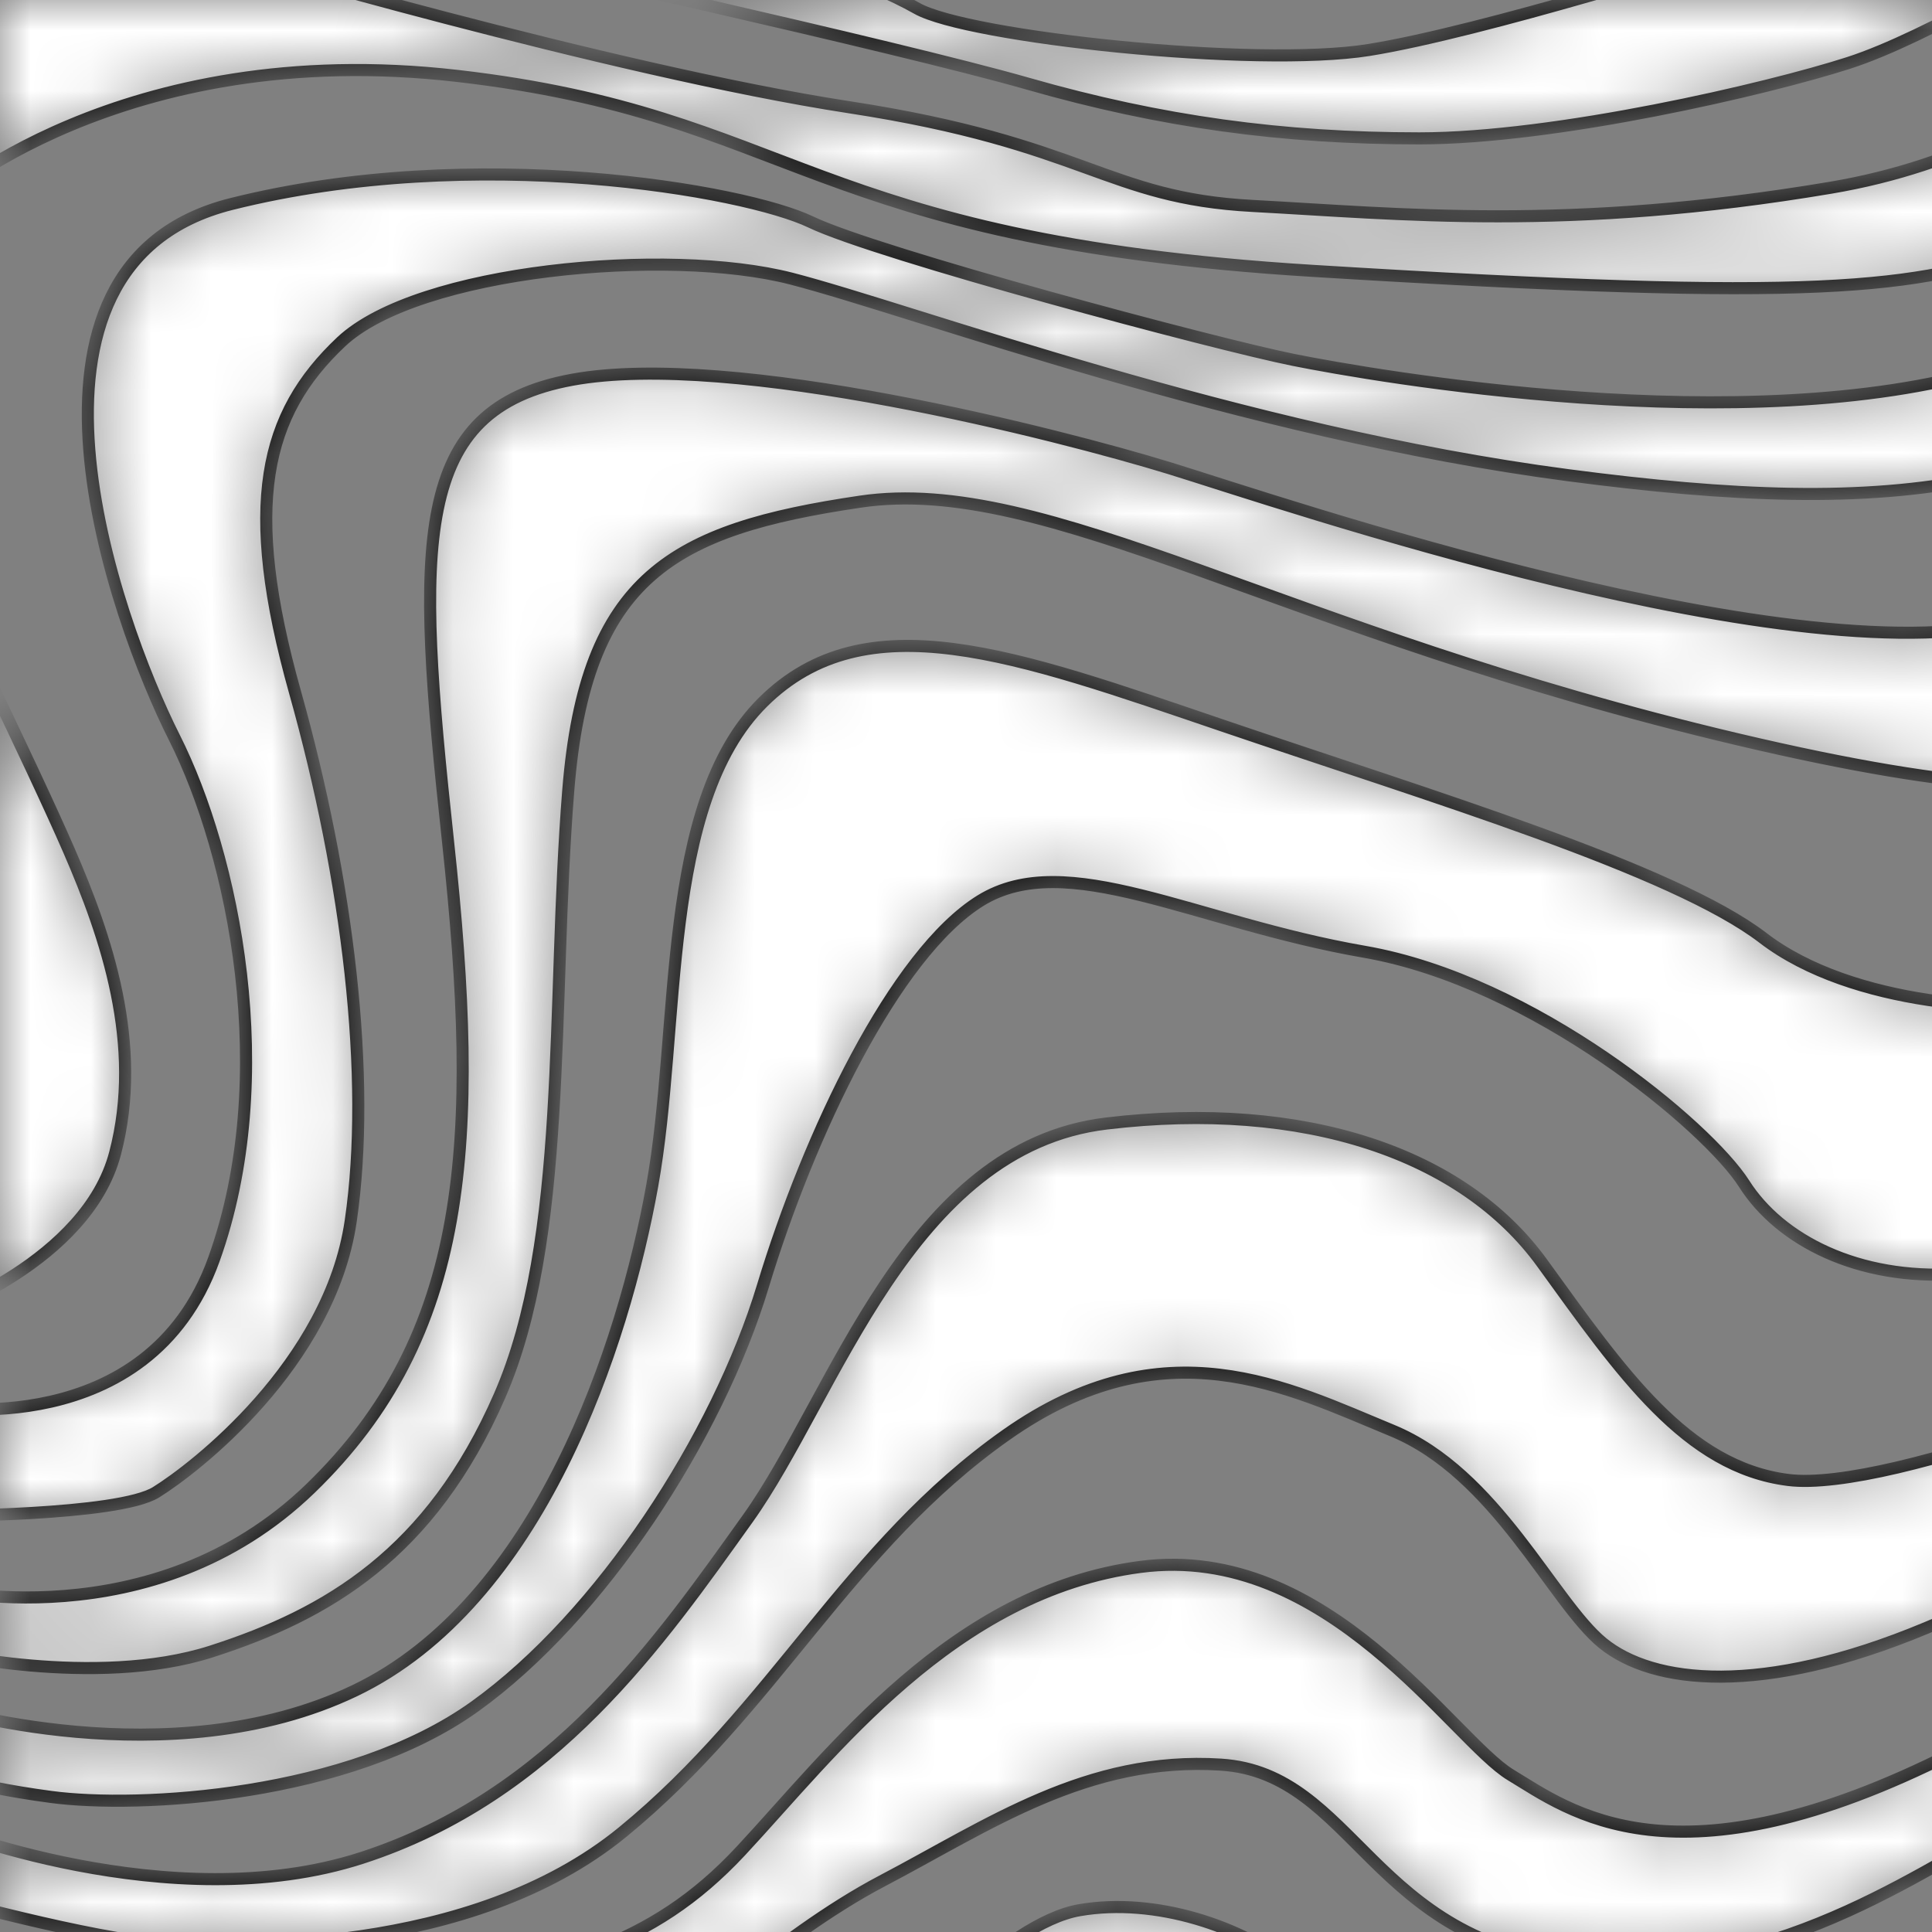 <?xml version="1.0" encoding="UTF-8"?> <svg xmlns="http://www.w3.org/2000/svg" width="32" height="32" viewBox="0 0 32 32" fill="none"><rect x="0" y="0" width="32" height="32" fill="#808080" stroke="none"/><g clip-path="url(#clip0_72_2)"><g clip-path="url(#clip1_72_2)"><mask id="path-3-inside-1_72_2" fill="white"><path fill-rule="evenodd" clip-rule="evenodd" d="M-1.037 30.244C-1.037 30.244 2.818 31.803 5.995 30.772C9.173 29.741 10.934 27.18 12.385 25.153C13.836 23.125 15.044 19 18.326 18.609C21.607 18.217 24.232 19.107 25.544 20.921C26.857 22.734 27.927 24.299 29.62 24.513C31.312 24.726 36.493 22.699 37.495 21.881C38.496 21.063 40.431 20.317 42.296 19.605C44.16 18.893 45.819 17.506 46.544 16.226C47.269 14.946 49.307 12.385 51.724 11.78C54.142 11.175 56.975 13.523 60.118 14.661C63.26 15.799 62.397 15.905 65.851 16.19C69.305 16.474 71.861 17.47 74.382 17.719C76.904 17.968 81.497 16.225 83.673 15.941C85.849 15.656 91.065 16.261 91.928 15.941C92.792 15.621 93.69 15.621 95.693 13.025C97.696 10.429 98.733 9.575 98.594 8.188C98.456 6.801 99.147 3.067 98.871 1.786C98.594 0.505 96.695 -0.732 96.695 -0.732H107.229C107.229 -0.732 112.893 7.903 114.033 9.93C115.173 11.958 116.9 14.021 117.832 14.625C118.765 15.23 121.045 15.372 123.946 14.091C126.847 12.811 128.159 11.993 130.059 11.851C131.959 11.709 133.824 12.74 134.515 13.38C135.205 14.021 135.427 14.483 135.427 14.483V17.079C135.427 17.079 133.79 14.02 131.959 13.771C130.129 13.522 129.438 13.558 126.191 14.981C122.944 16.403 122.011 17.399 119.525 17.861C117.038 18.324 116.382 18.253 115.484 16.368C114.586 14.482 113.032 10.286 111.65 8.614C110.268 6.942 106.365 1.75 105.122 2.07C103.879 2.39 102.497 3.421 101.565 6.231C100.632 9.041 100.39 11.459 97.662 14.411C94.933 17.363 94.243 17.683 92.239 17.79C90.236 17.897 85.781 17.257 84.053 18.003C82.326 18.75 80.116 19.995 77.664 20.244C75.211 20.493 72.241 19.96 70.756 19.462C69.27 18.964 64.435 18.572 63.088 18.11C61.741 17.648 56.664 14.411 54.005 14.518C51.345 14.625 48.996 17.505 46.786 19.639C44.575 21.774 42.434 21.844 40.224 22.876C38.013 23.907 34.628 25.828 31.9 26.966C29.171 28.104 27.375 27.891 26.546 27.215C25.717 26.539 24.785 24.405 23.058 23.694C21.331 22.983 19.293 21.916 16.668 23.765C14.043 25.614 12.834 28.282 10.313 30.345C7.791 32.408 3.82 32.265 2.68 32.194C1.54 32.123 -1.036 31.412 -1.036 31.412L-1.037 30.244ZM117.231 -0.732C117.231 -0.732 118.553 0.826 120.638 1.218C122.722 1.611 126.061 1.611 127.182 1.426C128.302 1.241 129.423 1.033 131.283 1.011C133.143 0.987 135.427 1.749 135.427 1.749V3.457C135.427 3.457 131.731 2.141 129.781 2.141C127.832 2.141 126.061 2.487 123.82 2.464C121.579 2.441 119.585 1.818 118.621 1.403C117.657 0.988 116.536 -0.731 116.536 -0.731L117.231 -0.732ZM114.43 -0.732C114.43 -0.732 115.438 2.28 118.934 3.734C122.43 5.187 124.089 4.265 126.375 4.057C128.661 3.849 129.737 3.596 131.731 4.149C133.726 4.703 135.427 5.257 135.427 5.257V4.149C135.427 4.149 131.574 3.18 129.826 2.949C128.078 2.718 124.313 3.78 122.251 3.572C120.189 3.364 117.971 2.464 117.231 1.749C116.492 1.034 115.595 -0.731 115.595 -0.731L114.43 -0.732ZM112.823 -0.732C112.823 -0.732 113.676 1.866 115.516 3.87C117.357 5.875 119.763 7.611 121.982 7.334C124.201 7.057 126.845 5.875 128.638 5.875C130.431 5.875 131.753 6.249 132.762 6.526C133.77 6.803 135.427 7.449 135.427 7.449V6.018C135.427 6.018 130.969 5.026 129.311 4.934C127.652 4.841 123.999 5.875 122.005 5.875C120.01 5.875 116.492 3.78 115.393 2.395C114.295 1.011 113.712 -0.732 113.712 -0.732H112.823ZM110.881 -0.732C110.881 -0.732 112.722 3.835 115.925 6.853C119.129 9.872 118.856 10.749 121.651 10.117C124.446 9.486 125.843 8.643 128.502 8.292C131.16 7.941 133.376 8.398 134.16 8.889C134.944 9.38 135.427 9.661 135.427 9.661V8.292C135.427 8.292 132.387 7.17 130.41 6.748C128.433 6.327 123.491 8.468 122.23 8.714C120.969 8.959 118.652 8.012 117.561 7.205C116.47 6.398 115.107 4.924 114.016 3.134C112.925 1.344 112.005 -0.731 112.005 -0.731H111.051L110.881 -0.732ZM108.665 -0.732C108.665 -0.732 111.767 4.607 113.062 6.643C114.357 8.679 117.118 12.89 119.743 13.171C122.367 13.452 127.274 10.749 129.456 10.468C131.637 10.188 133.137 10.784 134.023 11.346C134.91 11.908 135.427 12.574 135.427 12.574V10.925C135.427 10.925 133.989 9.381 131.126 9.17C128.263 8.959 126.423 10.539 123.321 11.241C120.219 11.942 118.89 11.17 116.811 9.837C114.732 8.503 110.029 -0.732 110.029 -0.732H108.665ZM132.858 33.854C132.858 33.854 134.495 30.56 134.616 28.59C134.737 26.62 134.53 22.254 133.702 20.657C132.875 19.06 131.203 17.853 130.186 17.729C129.169 17.605 125.291 19.574 124.309 20.267C123.327 20.959 121.758 23.159 121.5 24.615C121.241 26.07 121.413 30.117 121.672 31.395C121.93 32.672 122.43 33.854 122.43 33.854H119.052C119.052 33.854 119.844 31.395 119.552 28.963C119.258 26.532 118.828 23.018 120.413 21.012C121.999 19.007 126.394 15.848 128.738 15.688C131.082 15.528 133.064 15.617 134.081 17.48C135.098 19.344 135.427 20.444 135.427 20.444V33.854H132.858ZM125.619 33.854C125.619 33.854 123.895 32.099 123.551 30.655C123.206 29.212 123.62 25.006 124.275 23.515C124.929 22.024 126.619 20.675 128.514 20.444C130.41 20.213 131.617 21.065 132.185 22.325C132.754 23.585 133.34 25.875 132.995 27.756C132.651 29.637 131.307 32.14 130.841 32.672C130.376 33.205 129.479 33.854 129.479 33.854H125.619ZM126.67 26.017C126.67 26.017 126.894 24.331 128.101 24.172C129.307 24.012 130.031 24.739 130.031 26.017C130.031 27.295 130.031 29.868 128.515 30.046C126.998 30.223 126.515 28.519 126.67 26.017ZM111.501 23.68C111.501 23.68 113.361 21.811 114.549 21.973C115.736 22.134 116.319 23.449 116.543 25.203C116.767 26.956 117.551 31.017 116.699 31.985C115.848 32.954 113.294 32.493 111.905 30.163C110.516 27.833 110.359 25.733 111.501 23.68ZM95.276 33.855C95.276 33.855 95.859 32.645 95.58 31.211C95.302 29.777 95.479 27.691 98.467 26.622C101.455 25.552 102.544 25.996 103.304 27.195C104.063 28.395 104.975 30.168 106.165 31.837C107.356 33.506 107.913 33.855 107.913 33.855H104.95C104.95 33.855 103.355 31.863 102.063 31.863C100.772 31.863 99.784 33.855 99.784 33.855L95.276 33.855ZM64.45 33.855C64.45 33.855 70.218 31.957 73.697 31.935C77.175 31.912 79.861 32.275 80.852 32.57C81.843 32.864 83.45 33.855 83.45 33.855H80.236C80.236 33.855 77.99 32.864 75.678 32.842C73.367 32.819 69.294 33.855 69.294 33.855H64.45ZM34.892 33.855C34.892 33.855 39.141 31.502 40.97 31.263C42.798 31.024 49.881 30.547 51.555 31.051C53.229 31.555 55.238 31.927 57.504 32.006C59.771 32.086 64.216 31.265 66.497 30.655C68.778 30.046 72.45 29.741 75.116 29.802C77.781 29.863 82.343 29.495 84.001 30.655C85.66 31.816 87.022 33.855 87.022 33.855H84.92C84.92 33.855 83.794 31.755 79.055 31.205C74.316 30.655 68.244 31.541 66.941 31.785C65.638 32.029 61.166 33.855 61.166 33.855H53.613C53.613 33.855 49.495 32.791 47.363 32.547C45.23 32.303 41.557 32.639 39.691 33.127C37.826 33.615 37.292 33.855 37.292 33.855H34.892ZM29.148 33.855C29.148 33.855 32.947 31.615 34.965 30.655C36.982 29.696 40.885 28.023 43.112 28.023C45.34 28.023 47.933 25.865 55.4 26.297C62.867 26.728 64.308 26.836 66.613 26.782C68.918 26.728 72.834 27.575 78.51 26.786C84.185 25.998 86.212 24.652 88.284 25.441C90.356 26.23 92.293 26.535 91.978 28.595C91.662 30.655 90.897 32.213 91.257 32.63C91.618 33.048 91.978 33.855 91.978 33.855H88.565C88.565 33.855 87.818 30.415 85.294 29.354C82.77 28.293 80.272 28.505 77.207 28.664C74.142 28.823 68.27 28.267 66.029 28.691C63.789 29.115 58.766 29.99 58.071 29.937C57.376 29.884 54.723 29.858 52.534 29.38C50.344 28.903 45.58 29.38 43.005 29.645C40.429 29.911 36.643 31.21 35.407 32.006C34.171 32.801 32.496 33.854 32.496 33.854L29.148 33.855ZM14.922 33.855C14.922 33.855 16.625 31.854 17.883 31.638C19.14 31.422 20.581 31.908 21.446 32.609C22.311 33.31 23.097 33.854 23.097 33.854L14.922 33.855ZM-1.037 32.394C-1.037 32.394 3.587 33.953 6.416 33.256C9.245 32.559 10.759 32.281 12.273 30.655C13.787 29.03 15.779 26.363 18.887 25.953C21.995 25.542 24.067 28.824 25.023 29.399C25.979 29.974 27.732 31.368 32.354 29.029C36.976 26.691 38.012 25.584 40.244 25.173C42.475 24.762 44.507 24.558 46.937 22.465C49.368 20.372 52.834 16.818 54.707 17.541C56.58 18.265 60.604 20.168 62.118 20.29C63.632 20.413 67.482 21.521 71.154 22.377C74.827 23.234 77.391 23.056 79.574 21.95C81.757 20.843 83.732 19.595 85.811 19.488C87.889 19.381 93.433 20.951 95.339 19.951C97.245 18.952 98.18 17.703 99.15 16.954C100.12 16.205 101.748 13.779 101.956 12.959C102.164 12.138 103.412 7.393 105.629 7.072C107.847 6.751 110.133 8.463 111.276 11.71C112.42 14.957 113.321 15.972 110.514 18.265C107.708 20.558 107.292 21.415 107.569 23.234C107.847 25.054 107.951 27.266 109.233 29.549C110.514 31.833 112.42 33.855 112.42 33.855H109.683C109.683 33.855 107.015 30.584 106.183 27.908C105.352 25.232 103.793 21.7 101.748 21.379C99.704 21.058 98.284 23.127 95.546 23.02C92.809 22.913 92.116 21.629 88.236 21.985C84.355 22.342 85.325 23.377 80.925 24.412C76.525 25.446 73.268 25.125 69.319 24.661C65.369 24.197 58.093 23.199 56.776 22.77C55.46 22.342 55.84 21.45 50.297 23.662C44.753 25.874 42.259 26.231 40.699 26.659C39.14 27.087 34.359 29.87 33.285 30.263C32.211 30.656 29.577 32.832 26.147 32.511C22.717 32.189 22.44 29.371 20.223 29.228C18.005 29.086 16.377 30.227 14.61 31.155C12.843 32.083 11.006 33.855 11.006 33.855H0.162L-1.037 33.403L-1.037 32.394ZM62.929 -0.732C62.929 -0.732 64.602 1.22 67.808 2.082C71.014 2.943 72.873 2.752 74.266 2.465C75.66 2.177 79.191 -0.731 79.191 -0.731H76.915C76.915 -0.731 74.498 0.975 72.779 0.981C71.06 0.988 68.412 0.694 67.575 0.359C66.739 0.025 66.135 -0.731 66.135 -0.731L62.929 -0.732ZM58.004 -0.732C58.004 -0.732 61.535 3.278 64.091 4.474C66.647 5.67 67.39 6.197 71.897 5.957C76.404 5.718 78.82 5 79.842 3.756C80.864 2.512 82.119 -0.732 82.119 -0.732H80.493C80.493 -0.732 79.331 2.369 77.101 3.23C74.871 4.091 70.271 4.617 66.6 3.852C62.93 3.086 60.885 -0.732 60.885 -0.732H58.004ZM55.077 -0.732C55.077 -0.732 60.373 4.57 63.58 6.197C66.786 7.823 76.079 7.201 77.891 6.77C79.703 6.34 81.84 5.287 82.397 3.852C82.955 2.417 83.141 -0.731 83.141 -0.731H84.395C84.395 -0.731 85.603 3.422 84.72 5.096C83.838 6.771 83.605 7.775 79.424 8.254C75.242 8.732 67.39 8.924 66.135 8.828C64.88 8.732 61.721 6.866 60.188 6.005C58.654 5.144 53.776 0.981 52.939 0.503C52.103 0.025 51.592 -0.731 51.592 -0.731L55.077 -0.732ZM-1.037 28.265C-1.037 28.265 2.805 29.47 5.871 28.005C8.938 26.54 10.329 22.275 10.803 19.638C11.278 17.001 10.93 13.322 12.637 11.63C14.344 9.937 16.81 10.848 20.256 12.02C23.702 13.193 27.717 14.397 29.203 15.536C30.689 16.676 33.282 16.773 34.356 16.61C35.431 16.448 38.719 15.764 40.269 12.736C41.818 9.709 43.809 7.625 45.453 7.234C47.097 6.844 49.658 6.941 50.986 6.974C52.314 7.007 54.685 7.43 55.886 8.146C57.088 8.862 60.502 12.15 64.138 12.769C67.774 13.387 76.373 13.257 78.871 13.257C81.368 13.257 84.877 12.769 86.648 12.801C88.418 12.834 91.074 12.802 92.907 9.904C94.741 7.007 93.382 4.826 92.813 3.947C92.243 3.068 90.189 1.277 89.588 0.463C88.987 -0.351 88.798 -0.731 88.798 -0.731H91.58C91.58 -0.731 92.876 1.147 94.457 1.961C96.037 2.775 96.986 6.486 95.658 9.676C94.33 12.867 93.097 13.973 89.525 14.137C85.952 14.299 82.38 14.364 80.546 14.755C78.713 15.146 75.867 15.536 73.654 15.471C71.441 15.406 68.058 14.82 65.34 14.82C62.62 14.82 59.017 12.313 57.91 11.467C56.803 10.62 55.096 9.253 51.208 9.644C47.319 10.034 46.054 13.55 41.85 16.513C37.645 19.475 34.009 21.006 32.397 21.103C30.784 21.201 29.488 20.55 28.888 19.606C28.287 18.661 25.41 16.252 22.596 15.764C19.782 15.276 17.665 14.038 16.241 14.917C14.819 15.796 13.396 18.791 12.637 21.298C11.879 23.805 9.95 26.768 7.864 28.265C5.777 29.763 2.299 29.958 0.845 29.763C-0.609 29.568 -1.036 29.34 -1.036 29.34L-1.037 28.265ZM-1.037 26.312C-1.037 26.312 2.521 27.191 5.144 24.652C7.768 22.112 7.958 18.922 7.421 13.941C6.883 8.96 6.82 6.778 9.476 6.29C12.131 5.802 17.569 7.202 19.371 7.755C21.173 8.309 29.899 11.304 33.44 10.262C36.98 9.221 41.565 3.523 42.576 2.514C43.588 1.505 45.801 0.3 48.204 0.365C50.606 0.43 52.756 2.937 53.736 3.393C54.716 3.849 59.111 6.974 60.47 7.853C61.83 8.732 63.221 9.937 67.489 10.327C71.757 10.718 78.428 10.165 80.546 9.904C82.664 9.644 86.395 8.537 87.248 7.756C88.101 6.974 88.07 5.575 87.438 4.695C86.805 3.816 85.604 -0.731 85.604 -0.731H87.438C87.438 -0.731 88.196 1.895 88.987 3.165C89.777 4.435 91.042 6.193 90.82 7.788C90.599 9.383 88.955 10.327 85.951 10.816C82.948 11.304 74.444 11.695 72.167 11.695C69.891 11.695 70.619 11.695 69.796 11.695C68.975 11.695 63.726 11.369 59.774 9.449C55.823 7.528 53.673 5.51 52.44 5.249C51.207 4.988 48.109 4.044 47.097 3.621C46.085 3.198 43.271 4.402 42.671 5.151C42.07 5.9 39.857 9.448 37.992 10.881C36.127 12.313 36.38 14.038 28.792 12.248C21.204 10.458 17.354 7.85 14.249 8.309C11.144 8.767 9.696 9.546 9.412 13.094C9.128 16.643 9.412 20.517 8.274 23.121C7.136 25.725 5.429 26.735 3.5 27.354C1.572 27.972 -1.037 27.354 -1.037 27.354L-1.037 26.312ZM-1.037 23.296C-1.037 23.296 2.451 23.894 3.542 20.862C4.632 17.83 3.869 14.161 2.887 12.214C1.906 10.268 -0.203 4.39 3.833 3.379C7.868 2.368 12.34 3.154 13.431 3.678C14.522 4.202 20.12 5.7 21.429 5.962C22.738 6.224 28.919 7.31 32.954 6.112C36.99 4.913 37.899 2.106 39.753 0.945C41.607 -0.215 42.007 -0.732 42.007 -0.732H45.061C45.061 -0.732 41.099 1.806 37.899 5.026C34.699 8.245 31.391 8.583 25.974 7.871C20.557 7.16 15.139 5.139 13.104 4.614C11.068 4.09 6.923 4.464 5.651 5.662C4.378 6.861 4.015 8.358 4.887 11.466C5.76 14.573 6.157 17.848 5.809 20.224C5.461 22.601 3.216 24.326 2.584 24.717C1.952 25.108 -1.036 25.108 -1.036 25.108L-1.037 23.296ZM-1.037 9.481C-1.037 9.481 0.524 12.663 1.142 14.086C1.76 15.509 2.378 17.306 1.906 19.103C1.433 20.9 -1.037 21.761 -1.037 21.761V9.481ZM8.08 -0.732C8.08 -0.732 14.813 0.754 17.028 1.387C19.242 2.021 21.25 2.292 23.508 2.292C25.766 2.292 29.278 1.474 30.616 1.043C31.954 0.613 34.127 -0.731 34.127 -0.731H28.525C28.525 -0.731 24.553 0.527 22.672 0.828C20.791 1.129 16.025 0.613 15.188 0.139C14.352 -0.334 13.056 -0.731 13.056 -0.731L8.08 -0.732ZM-1.037 3.368C-1.037 3.368 1.977 0.613 7.579 1.258C13.181 1.904 13.349 3.971 21.752 4.487C30.156 5.004 31.703 4.789 33.668 4.1C35.633 3.411 39.521 -0.732 39.521 -0.732H36.761C36.761 -0.732 34.671 2.377 30.323 3.109C25.975 3.841 23.173 3.54 20.748 3.411C18.324 3.282 17.989 2.377 14.059 1.775C10.129 1.172 3.649 -0.732 3.649 -0.732H-1.037L-1.037 3.368Z"></path></mask><path fill-rule="evenodd" clip-rule="evenodd" d="M-1.037 30.244C-1.037 30.244 2.818 31.803 5.995 30.772C9.173 29.741 10.934 27.18 12.385 25.153C13.836 23.125 15.044 19 18.326 18.609C21.607 18.217 24.232 19.107 25.544 20.921C26.857 22.734 27.927 24.299 29.62 24.513C31.312 24.726 36.493 22.699 37.495 21.881C38.496 21.063 40.431 20.317 42.296 19.605C44.16 18.893 45.819 17.506 46.544 16.226C47.269 14.946 49.307 12.385 51.724 11.78C54.142 11.175 56.975 13.523 60.118 14.661C63.26 15.799 62.397 15.905 65.851 16.19C69.305 16.474 71.861 17.47 74.382 17.719C76.904 17.968 81.497 16.225 83.673 15.941C85.849 15.656 91.065 16.261 91.928 15.941C92.792 15.621 93.69 15.621 95.693 13.025C97.696 10.429 98.733 9.575 98.594 8.188C98.456 6.801 99.147 3.067 98.871 1.786C98.594 0.505 96.695 -0.732 96.695 -0.732H107.229C107.229 -0.732 112.893 7.903 114.033 9.93C115.173 11.958 116.9 14.021 117.832 14.625C118.765 15.23 121.045 15.372 123.946 14.091C126.847 12.811 128.159 11.993 130.059 11.851C131.959 11.709 133.824 12.74 134.515 13.38C135.205 14.021 135.427 14.483 135.427 14.483V17.079C135.427 17.079 133.79 14.02 131.959 13.771C130.129 13.522 129.438 13.558 126.191 14.981C122.944 16.403 122.011 17.399 119.525 17.861C117.038 18.324 116.382 18.253 115.484 16.368C114.586 14.482 113.032 10.286 111.65 8.614C110.268 6.942 106.365 1.75 105.122 2.07C103.879 2.39 102.497 3.421 101.565 6.231C100.632 9.041 100.39 11.459 97.662 14.411C94.933 17.363 94.243 17.683 92.239 17.79C90.236 17.897 85.781 17.257 84.053 18.003C82.326 18.75 80.116 19.995 77.664 20.244C75.211 20.493 72.241 19.96 70.756 19.462C69.27 18.964 64.435 18.572 63.088 18.11C61.741 17.648 56.664 14.411 54.005 14.518C51.345 14.625 48.996 17.505 46.786 19.639C44.575 21.774 42.434 21.844 40.224 22.876C38.013 23.907 34.628 25.828 31.9 26.966C29.171 28.104 27.375 27.891 26.546 27.215C25.717 26.539 24.785 24.405 23.058 23.694C21.331 22.983 19.293 21.916 16.668 23.765C14.043 25.614 12.834 28.282 10.313 30.345C7.791 32.408 3.82 32.265 2.68 32.194C1.54 32.123 -1.036 31.412 -1.036 31.412L-1.037 30.244ZM117.231 -0.732C117.231 -0.732 118.553 0.826 120.638 1.218C122.722 1.611 126.061 1.611 127.182 1.426C128.302 1.241 129.423 1.033 131.283 1.011C133.143 0.987 135.427 1.749 135.427 1.749V3.457C135.427 3.457 131.731 2.141 129.781 2.141C127.832 2.141 126.061 2.487 123.82 2.464C121.579 2.441 119.585 1.818 118.621 1.403C117.657 0.988 116.536 -0.731 116.536 -0.731L117.231 -0.732ZM114.43 -0.732C114.43 -0.732 115.438 2.28 118.934 3.734C122.43 5.187 124.089 4.265 126.375 4.057C128.661 3.849 129.737 3.596 131.731 4.149C133.726 4.703 135.427 5.257 135.427 5.257V4.149C135.427 4.149 131.574 3.18 129.826 2.949C128.078 2.718 124.313 3.78 122.251 3.572C120.189 3.364 117.971 2.464 117.231 1.749C116.492 1.034 115.595 -0.731 115.595 -0.731L114.43 -0.732ZM112.823 -0.732C112.823 -0.732 113.676 1.866 115.516 3.87C117.357 5.875 119.763 7.611 121.982 7.334C124.201 7.057 126.845 5.875 128.638 5.875C130.431 5.875 131.753 6.249 132.762 6.526C133.77 6.803 135.427 7.449 135.427 7.449V6.018C135.427 6.018 130.969 5.026 129.311 4.934C127.652 4.841 123.999 5.875 122.005 5.875C120.01 5.875 116.492 3.78 115.393 2.395C114.295 1.011 113.712 -0.732 113.712 -0.732H112.823ZM110.881 -0.732C110.881 -0.732 112.722 3.835 115.925 6.853C119.129 9.872 118.856 10.749 121.651 10.117C124.446 9.486 125.843 8.643 128.502 8.292C131.16 7.941 133.376 8.398 134.16 8.889C134.944 9.38 135.427 9.661 135.427 9.661V8.292C135.427 8.292 132.387 7.17 130.41 6.748C128.433 6.327 123.491 8.468 122.23 8.714C120.969 8.959 118.652 8.012 117.561 7.205C116.47 6.398 115.107 4.924 114.016 3.134C112.925 1.344 112.005 -0.731 112.005 -0.731H111.051L110.881 -0.732ZM108.665 -0.732C108.665 -0.732 111.767 4.607 113.062 6.643C114.357 8.679 117.118 12.89 119.743 13.171C122.367 13.452 127.274 10.749 129.456 10.468C131.637 10.188 133.137 10.784 134.023 11.346C134.91 11.908 135.427 12.574 135.427 12.574V10.925C135.427 10.925 133.989 9.381 131.126 9.17C128.263 8.959 126.423 10.539 123.321 11.241C120.219 11.942 118.89 11.17 116.811 9.837C114.732 8.503 110.029 -0.732 110.029 -0.732H108.665ZM132.858 33.854C132.858 33.854 134.495 30.56 134.616 28.59C134.737 26.62 134.53 22.254 133.702 20.657C132.875 19.06 131.203 17.853 130.186 17.729C129.169 17.605 125.291 19.574 124.309 20.267C123.327 20.959 121.758 23.159 121.5 24.615C121.241 26.07 121.413 30.117 121.672 31.395C121.93 32.672 122.43 33.854 122.43 33.854H119.052C119.052 33.854 119.844 31.395 119.552 28.963C119.258 26.532 118.828 23.018 120.413 21.012C121.999 19.007 126.394 15.848 128.738 15.688C131.082 15.528 133.064 15.617 134.081 17.48C135.098 19.344 135.427 20.444 135.427 20.444V33.854H132.858ZM125.619 33.854C125.619 33.854 123.895 32.099 123.551 30.655C123.206 29.212 123.62 25.006 124.275 23.515C124.929 22.024 126.619 20.675 128.514 20.444C130.41 20.213 131.617 21.065 132.185 22.325C132.754 23.585 133.34 25.875 132.995 27.756C132.651 29.637 131.307 32.14 130.841 32.672C130.376 33.205 129.479 33.854 129.479 33.854H125.619ZM126.67 26.017C126.67 26.017 126.894 24.331 128.101 24.172C129.307 24.012 130.031 24.739 130.031 26.017C130.031 27.295 130.031 29.868 128.515 30.046C126.998 30.223 126.515 28.519 126.67 26.017ZM111.501 23.68C111.501 23.68 113.361 21.811 114.549 21.973C115.736 22.134 116.319 23.449 116.543 25.203C116.767 26.956 117.551 31.017 116.699 31.985C115.848 32.954 113.294 32.493 111.905 30.163C110.516 27.833 110.359 25.733 111.501 23.68ZM95.276 33.855C95.276 33.855 95.859 32.645 95.58 31.211C95.302 29.777 95.479 27.691 98.467 26.622C101.455 25.552 102.544 25.996 103.304 27.195C104.063 28.395 104.975 30.168 106.165 31.837C107.356 33.506 107.913 33.855 107.913 33.855H104.95C104.95 33.855 103.355 31.863 102.063 31.863C100.772 31.863 99.784 33.855 99.784 33.855L95.276 33.855ZM64.45 33.855C64.45 33.855 70.218 31.957 73.697 31.935C77.175 31.912 79.861 32.275 80.852 32.57C81.843 32.864 83.45 33.855 83.45 33.855H80.236C80.236 33.855 77.99 32.864 75.678 32.842C73.367 32.819 69.294 33.855 69.294 33.855H64.45ZM34.892 33.855C34.892 33.855 39.141 31.502 40.97 31.263C42.798 31.024 49.881 30.547 51.555 31.051C53.229 31.555 55.238 31.927 57.504 32.006C59.771 32.086 64.216 31.265 66.497 30.655C68.778 30.046 72.45 29.741 75.116 29.802C77.781 29.863 82.343 29.495 84.001 30.655C85.66 31.816 87.022 33.855 87.022 33.855H84.92C84.92 33.855 83.794 31.755 79.055 31.205C74.316 30.655 68.244 31.541 66.941 31.785C65.638 32.029 61.166 33.855 61.166 33.855H53.613C53.613 33.855 49.495 32.791 47.363 32.547C45.23 32.303 41.557 32.639 39.691 33.127C37.826 33.615 37.292 33.855 37.292 33.855H34.892ZM29.148 33.855C29.148 33.855 32.947 31.615 34.965 30.655C36.982 29.696 40.885 28.023 43.112 28.023C45.34 28.023 47.933 25.865 55.4 26.297C62.867 26.728 64.308 26.836 66.613 26.782C68.918 26.728 72.834 27.575 78.51 26.786C84.185 25.998 86.212 24.652 88.284 25.441C90.356 26.23 92.293 26.535 91.978 28.595C91.662 30.655 90.897 32.213 91.257 32.63C91.618 33.048 91.978 33.855 91.978 33.855H88.565C88.565 33.855 87.818 30.415 85.294 29.354C82.77 28.293 80.272 28.505 77.207 28.664C74.142 28.823 68.27 28.267 66.029 28.691C63.789 29.115 58.766 29.99 58.071 29.937C57.376 29.884 54.723 29.858 52.534 29.38C50.344 28.903 45.58 29.38 43.005 29.645C40.429 29.911 36.643 31.21 35.407 32.006C34.171 32.801 32.496 33.854 32.496 33.854L29.148 33.855ZM14.922 33.855C14.922 33.855 16.625 31.854 17.883 31.638C19.14 31.422 20.581 31.908 21.446 32.609C22.311 33.31 23.097 33.854 23.097 33.854L14.922 33.855ZM-1.037 32.394C-1.037 32.394 3.587 33.953 6.416 33.256C9.245 32.559 10.759 32.281 12.273 30.655C13.787 29.03 15.779 26.363 18.887 25.953C21.995 25.542 24.067 28.824 25.023 29.399C25.979 29.974 27.732 31.368 32.354 29.029C36.976 26.691 38.012 25.584 40.244 25.173C42.475 24.762 44.507 24.558 46.937 22.465C49.368 20.372 52.834 16.818 54.707 17.541C56.58 18.265 60.604 20.168 62.118 20.29C63.632 20.413 67.482 21.521 71.154 22.377C74.827 23.234 77.391 23.056 79.574 21.95C81.757 20.843 83.732 19.595 85.811 19.488C87.889 19.381 93.433 20.951 95.339 19.951C97.245 18.952 98.18 17.703 99.15 16.954C100.12 16.205 101.748 13.779 101.956 12.959C102.164 12.138 103.412 7.393 105.629 7.072C107.847 6.751 110.133 8.463 111.276 11.71C112.42 14.957 113.321 15.972 110.514 18.265C107.708 20.558 107.292 21.415 107.569 23.234C107.847 25.054 107.951 27.266 109.233 29.549C110.514 31.833 112.42 33.855 112.42 33.855H109.683C109.683 33.855 107.015 30.584 106.183 27.908C105.352 25.232 103.793 21.7 101.748 21.379C99.704 21.058 98.284 23.127 95.546 23.02C92.809 22.913 92.116 21.629 88.236 21.985C84.355 22.342 85.325 23.377 80.925 24.412C76.525 25.446 73.268 25.125 69.319 24.661C65.369 24.197 58.093 23.199 56.776 22.77C55.46 22.342 55.84 21.45 50.297 23.662C44.753 25.874 42.259 26.231 40.699 26.659C39.14 27.087 34.359 29.87 33.285 30.263C32.211 30.656 29.577 32.832 26.147 32.511C22.717 32.189 22.44 29.371 20.223 29.228C18.005 29.086 16.377 30.227 14.61 31.155C12.843 32.083 11.006 33.855 11.006 33.855H0.162L-1.037 33.403L-1.037 32.394ZM62.929 -0.732C62.929 -0.732 64.602 1.22 67.808 2.082C71.014 2.943 72.873 2.752 74.266 2.465C75.66 2.177 79.191 -0.731 79.191 -0.731H76.915C76.915 -0.731 74.498 0.975 72.779 0.981C71.06 0.988 68.412 0.694 67.575 0.359C66.739 0.025 66.135 -0.731 66.135 -0.731L62.929 -0.732ZM58.004 -0.732C58.004 -0.732 61.535 3.278 64.091 4.474C66.647 5.67 67.39 6.197 71.897 5.957C76.404 5.718 78.82 5 79.842 3.756C80.864 2.512 82.119 -0.732 82.119 -0.732H80.493C80.493 -0.732 79.331 2.369 77.101 3.23C74.871 4.091 70.271 4.617 66.6 3.852C62.93 3.086 60.885 -0.732 60.885 -0.732H58.004ZM55.077 -0.732C55.077 -0.732 60.373 4.57 63.58 6.197C66.786 7.823 76.079 7.201 77.891 6.77C79.703 6.34 81.84 5.287 82.397 3.852C82.955 2.417 83.141 -0.731 83.141 -0.731H84.395C84.395 -0.731 85.603 3.422 84.72 5.096C83.838 6.771 83.605 7.775 79.424 8.254C75.242 8.732 67.39 8.924 66.135 8.828C64.88 8.732 61.721 6.866 60.188 6.005C58.654 5.144 53.776 0.981 52.939 0.503C52.103 0.025 51.592 -0.731 51.592 -0.731L55.077 -0.732ZM-1.037 28.265C-1.037 28.265 2.805 29.47 5.871 28.005C8.938 26.54 10.329 22.275 10.803 19.638C11.278 17.001 10.93 13.322 12.637 11.63C14.344 9.937 16.81 10.848 20.256 12.02C23.702 13.193 27.717 14.397 29.203 15.536C30.689 16.676 33.282 16.773 34.356 16.61C35.431 16.448 38.719 15.764 40.269 12.736C41.818 9.709 43.809 7.625 45.453 7.234C47.097 6.844 49.658 6.941 50.986 6.974C52.314 7.007 54.685 7.43 55.886 8.146C57.088 8.862 60.502 12.15 64.138 12.769C67.774 13.387 76.373 13.257 78.871 13.257C81.368 13.257 84.877 12.769 86.648 12.801C88.418 12.834 91.074 12.802 92.907 9.904C94.741 7.007 93.382 4.826 92.813 3.947C92.243 3.068 90.189 1.277 89.588 0.463C88.987 -0.351 88.798 -0.731 88.798 -0.731H91.58C91.58 -0.731 92.876 1.147 94.457 1.961C96.037 2.775 96.986 6.486 95.658 9.676C94.33 12.867 93.097 13.973 89.525 14.137C85.952 14.299 82.38 14.364 80.546 14.755C78.713 15.146 75.867 15.536 73.654 15.471C71.441 15.406 68.058 14.82 65.34 14.82C62.62 14.82 59.017 12.313 57.91 11.467C56.803 10.62 55.096 9.253 51.208 9.644C47.319 10.034 46.054 13.55 41.85 16.513C37.645 19.475 34.009 21.006 32.397 21.103C30.784 21.201 29.488 20.55 28.888 19.606C28.287 18.661 25.41 16.252 22.596 15.764C19.782 15.276 17.665 14.038 16.241 14.917C14.819 15.796 13.396 18.791 12.637 21.298C11.879 23.805 9.95 26.768 7.864 28.265C5.777 29.763 2.299 29.958 0.845 29.763C-0.609 29.568 -1.036 29.34 -1.036 29.34L-1.037 28.265ZM-1.037 26.312C-1.037 26.312 2.521 27.191 5.144 24.652C7.768 22.112 7.958 18.922 7.421 13.941C6.883 8.96 6.82 6.778 9.476 6.29C12.131 5.802 17.569 7.202 19.371 7.755C21.173 8.309 29.899 11.304 33.44 10.262C36.98 9.221 41.565 3.523 42.576 2.514C43.588 1.505 45.801 0.3 48.204 0.365C50.606 0.43 52.756 2.937 53.736 3.393C54.716 3.849 59.111 6.974 60.47 7.853C61.83 8.732 63.221 9.937 67.489 10.327C71.757 10.718 78.428 10.165 80.546 9.904C82.664 9.644 86.395 8.537 87.248 7.756C88.101 6.974 88.07 5.575 87.438 4.695C86.805 3.816 85.604 -0.731 85.604 -0.731H87.438C87.438 -0.731 88.196 1.895 88.987 3.165C89.777 4.435 91.042 6.193 90.82 7.788C90.599 9.383 88.955 10.327 85.951 10.816C82.948 11.304 74.444 11.695 72.167 11.695C69.891 11.695 70.619 11.695 69.796 11.695C68.975 11.695 63.726 11.369 59.774 9.449C55.823 7.528 53.673 5.51 52.44 5.249C51.207 4.988 48.109 4.044 47.097 3.621C46.085 3.198 43.271 4.402 42.671 5.151C42.07 5.9 39.857 9.448 37.992 10.881C36.127 12.313 36.38 14.038 28.792 12.248C21.204 10.458 17.354 7.85 14.249 8.309C11.144 8.767 9.696 9.546 9.412 13.094C9.128 16.643 9.412 20.517 8.274 23.121C7.136 25.725 5.429 26.735 3.5 27.354C1.572 27.972 -1.037 27.354 -1.037 27.354L-1.037 26.312ZM-1.037 23.296C-1.037 23.296 2.451 23.894 3.542 20.862C4.632 17.83 3.869 14.161 2.887 12.214C1.906 10.268 -0.203 4.39 3.833 3.379C7.868 2.368 12.34 3.154 13.431 3.678C14.522 4.202 20.12 5.7 21.429 5.962C22.738 6.224 28.919 7.31 32.954 6.112C36.99 4.913 37.899 2.106 39.753 0.945C41.607 -0.215 42.007 -0.732 42.007 -0.732H45.061C45.061 -0.732 41.099 1.806 37.899 5.026C34.699 8.245 31.391 8.583 25.974 7.871C20.557 7.16 15.139 5.139 13.104 4.614C11.068 4.09 6.923 4.464 5.651 5.662C4.378 6.861 4.015 8.358 4.887 11.466C5.76 14.573 6.157 17.848 5.809 20.224C5.461 22.601 3.216 24.326 2.584 24.717C1.952 25.108 -1.036 25.108 -1.036 25.108L-1.037 23.296ZM-1.037 9.481C-1.037 9.481 0.524 12.663 1.142 14.086C1.76 15.509 2.378 17.306 1.906 19.103C1.433 20.9 -1.037 21.761 -1.037 21.761V9.481ZM8.08 -0.732C8.08 -0.732 14.813 0.754 17.028 1.387C19.242 2.021 21.25 2.292 23.508 2.292C25.766 2.292 29.278 1.474 30.616 1.043C31.954 0.613 34.127 -0.731 34.127 -0.731H28.525C28.525 -0.731 24.553 0.527 22.672 0.828C20.791 1.129 16.025 0.613 15.188 0.139C14.352 -0.334 13.056 -0.731 13.056 -0.731L8.08 -0.732ZM-1.037 3.368C-1.037 3.368 1.977 0.613 7.579 1.258C13.181 1.904 13.349 3.971 21.752 4.487C30.156 5.004 31.703 4.789 33.668 4.1C35.633 3.411 39.521 -0.732 39.521 -0.732H36.761C36.761 -0.732 34.671 2.377 30.323 3.109C25.975 3.841 23.173 3.54 20.748 3.411C18.324 3.282 17.989 2.377 14.059 1.775C10.129 1.172 3.649 -0.732 3.649 -0.732H-1.037L-1.037 3.368Z" fill="white" stroke="black" stroke-width="0.2" mask="url(#path-3-inside-1_72_2)"></path></g><rect x="-71.5" y="-2.5" width="208" height="100" stroke="black"></rect></g><defs><clipPath id="clip0_72_2"><rect width="32" height="32" fill="white"></rect></clipPath><clipPath id="clip1_72_2"><rect x="-71" y="-2" width="207" height="99" fill="white"></rect></clipPath></defs></svg> 